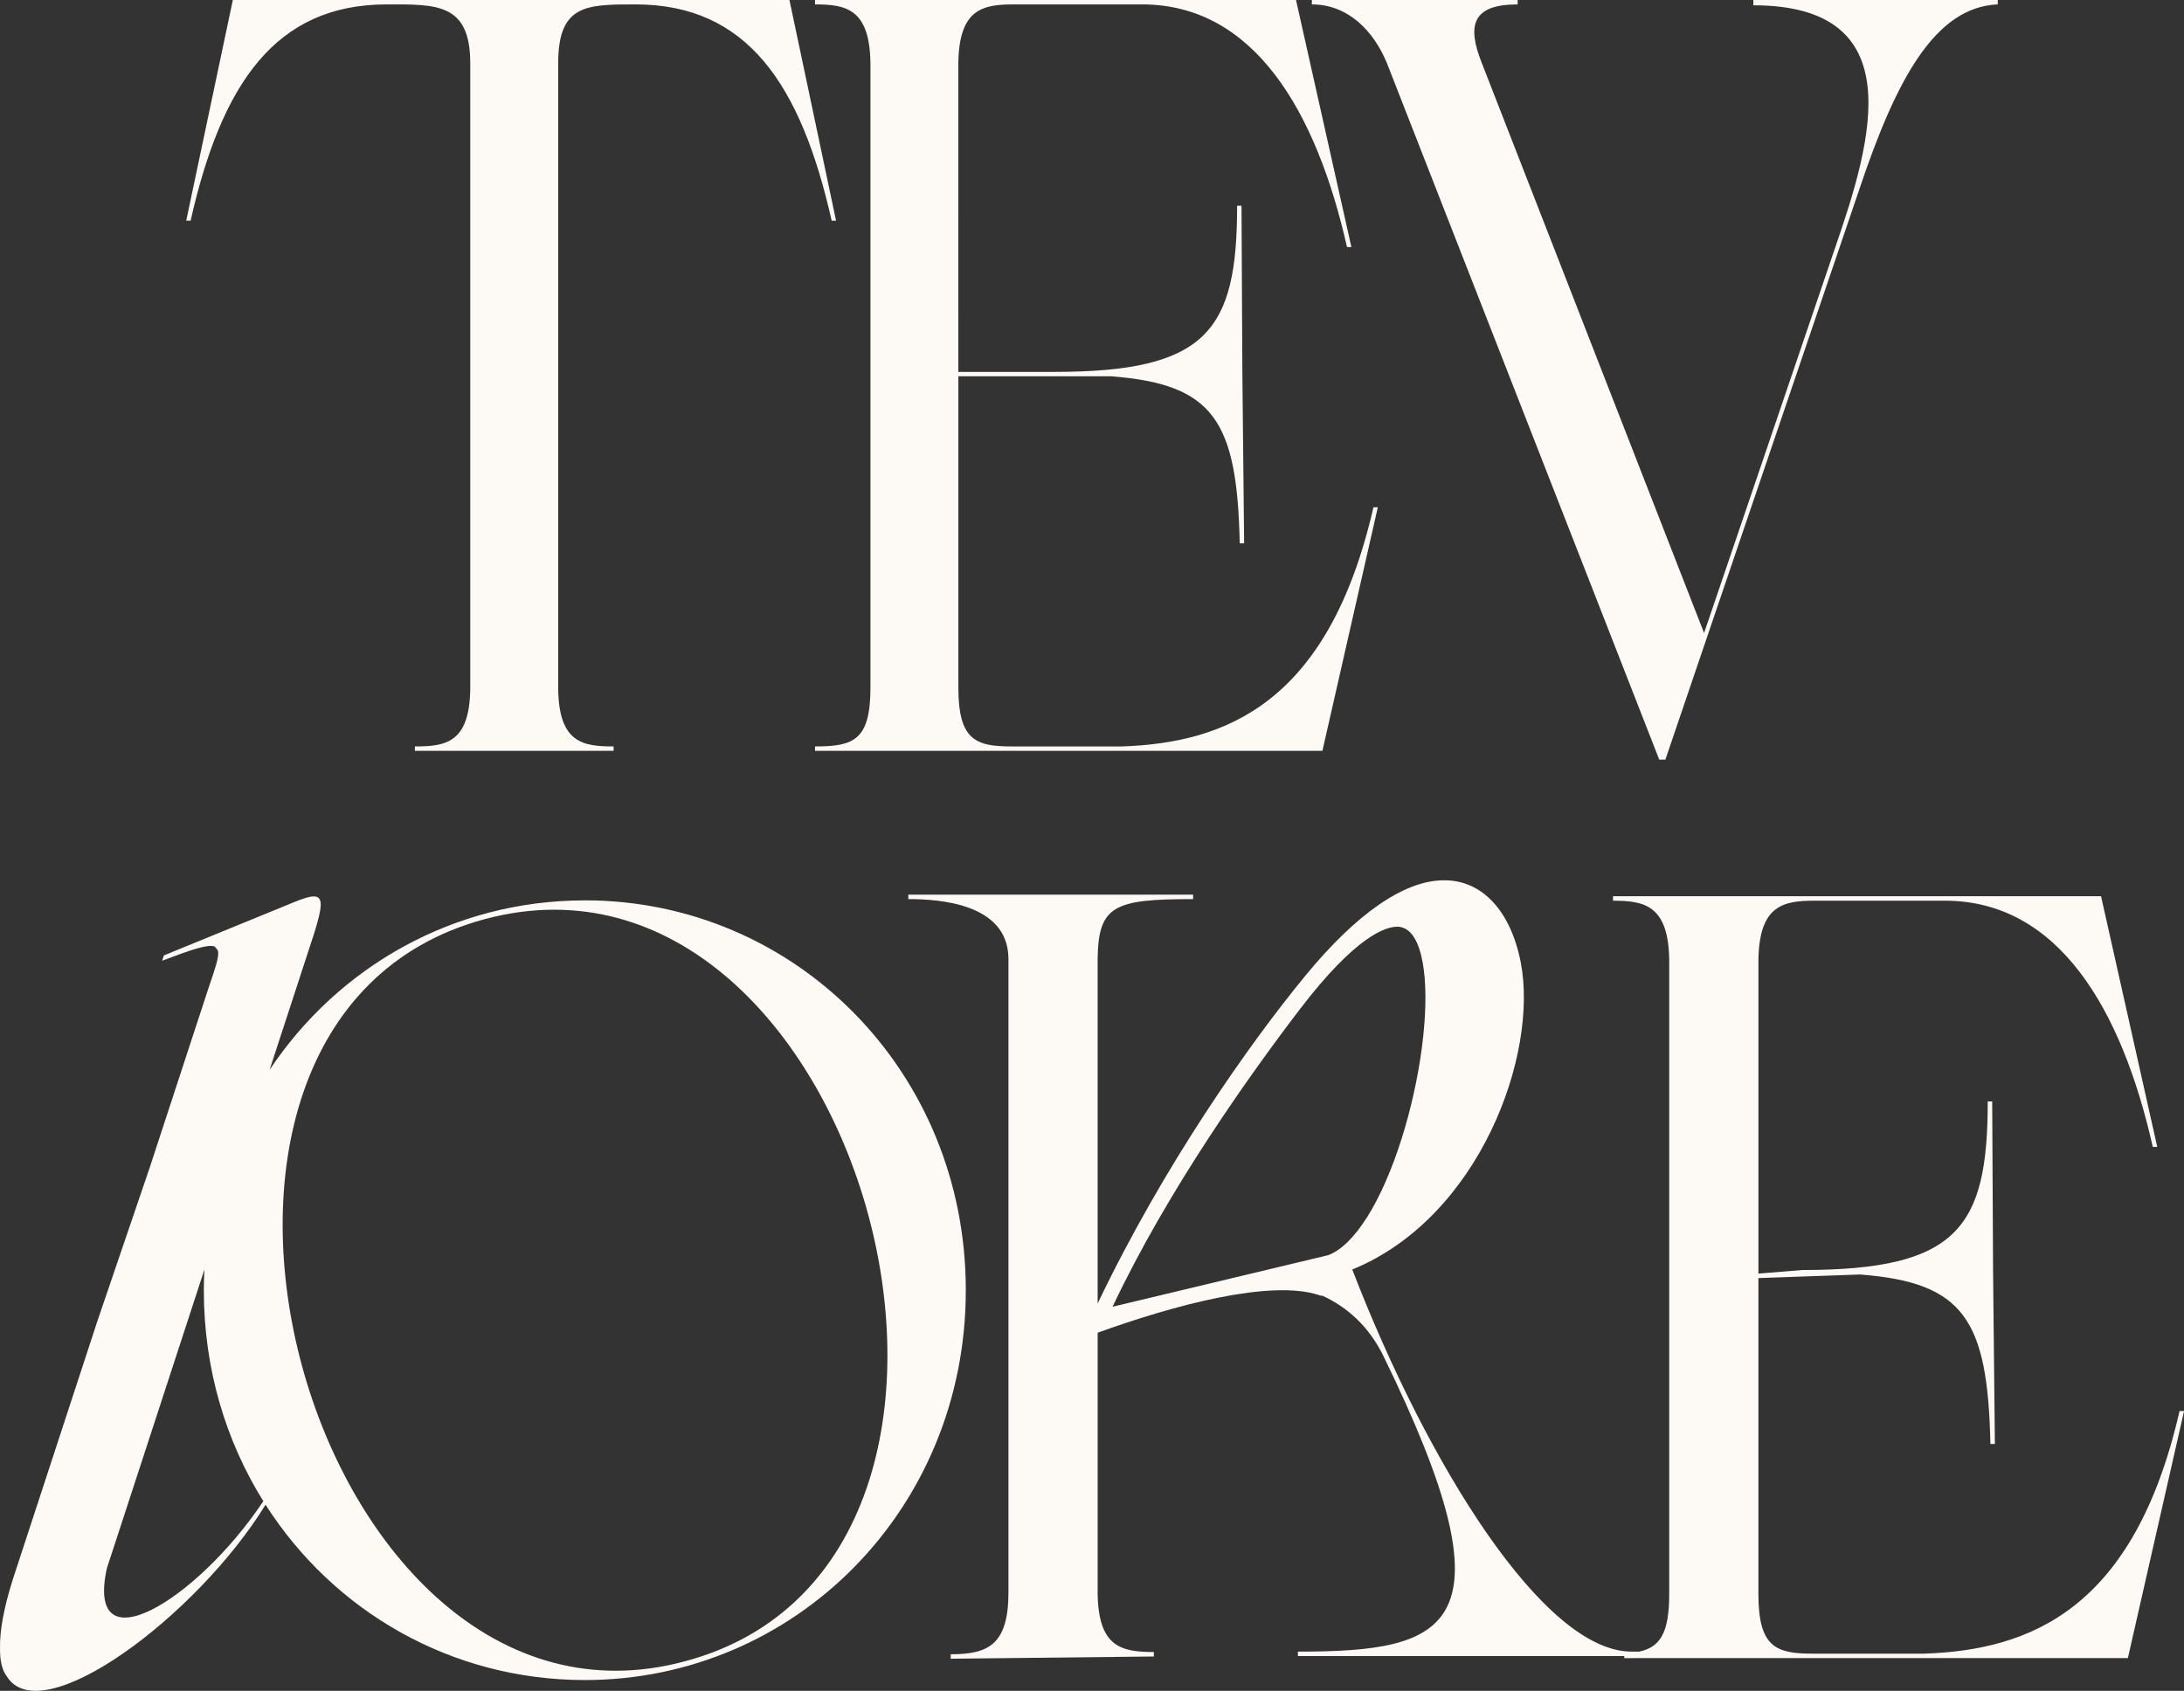 <svg viewBox="0 0 1213.49 939.62" xmlns="http://www.w3.org/2000/svg" id="Layer_1"><rect x="0" y="0" width="1213.49" height="939.62" fill="#333333" stroke="none"/><defs><style>.cls-1{fill:#fdf9f4;}</style></defs><path d="M214.87,2.45c27.36,0,46.42-.98,46.42,32.73v347.87c-.49,29.8-13.68,31.76-30.78,31.76v2.44h110.42v-2.44c-17.1,0-30.3-1.96-30.78-31.76V35.18c0-32.73,15.63-32.73,42.99-32.73,62.05,0,91.85,44.45,108.96,120.18h2.44L438.64,0H129.37l-25.9,122.63h2.44C123.02,46.9,152.82,2.45,214.87,2.45Z" class="cls-1"></path><path d="M483.64,34.69v347.38c0,29.32-9.29,32.74-30.78,32.74v2.44h281.91l30.78-135.33h-2.44c-24.93,108.95-82.08,130.93-139.74,132.89h-61.56c-20.03,0-29.32-3.91-29.32-32.74v-172.95h85.01c56.68,4.4,69.87,24.43,71.33,92.83h2.44l-.97-93.81-.49-93.81h-2.44c0,69.38-16.62,92.34-101.63,92.34h-53.26V34.69c.5-29.8,13.69-32.24,30.78-32.24h71.33c62.05,0,96.74,59.11,113.84,134.85h2.44L720.1,0h-267.25v2.45c17.09,0,30.29,2.44,30.78,32.24Z" class="cls-1"></path><path d="M770.46,34.69l151.46,387.44h3.42l107.97-317.58c20.03-59.6,41.53-100.65,76.71-102.11V0h-135.83v2.94c87.94,0,65.95,75.24,45.92,133.38l-73.28,215.47-123.62-317.09c-8.3-21.01-4.88-32.24,20.03-32.24V0h-114.33v2.45c20.03,0,34.21,14.65,41.53,32.24Z" class="cls-1"></path><path d="M324.94,500.36c-72.88,0-137.07,36.96-175.14,94.17l21.07-64.55c10.28-30.85,11.26-36.23-6.85-28.89l-72.96,29.86-.98,2.94c16.99-6.43,25.69-9.31,29.23-7.87-.03,0-.06.02-.09.02.83.69,1.47,1.58,1.97,2.6.52,3.44-1.77,9.94-5.17,19.93l-32.82,100.23-29.02,85.15c-6.91,21.12-13.83,42.23-20.74,63.35l-16.45,50.25-9.02,27.55c-.27.84-.55,1.68-.82,2.52C2.01,893.86-.18,906.47.01,915.95c-.1,7.16,1.25,12.33,3.75,15.59,19.08,31.14,105.84-33.52,143.78-95.34,37.76,59.17,103.05,97.44,177.4,97.44,116.51,0,211.69-94.69,211.69-216.65s-95.19-216.65-211.69-216.65ZM146.21,834.39c-36.62,54.92-99.23,93.03-86.78,36.94,1.31-4.04,2.73-8.33,4.21-12.81l49.94-153.01c-.2,3.81-.33,7.64-.33,11.5,0,43.67,12.19,83.8,33.15,117.38h-.19ZM380.46,923.24c-208.22,56.02-321.75-355.95-111.05-412.47,209.21-56.02,321.75,356.45,111.05,412.47Z" class="cls-1"></path><path d="M1211.02,784.12c-25.28,110.55-83.29,132.86-141.79,134.85h-62.46c-20.33,0-29.75-3.97-29.75-33.21v-175.5l56.52-1.99c57.51,4.46,70.9,24.78,72.38,94.19h2.49l-1-95.19-.49-95.19h-2.48c0,70.4-16.86,93.7-103.12,93.7l-24.29,1.99v-174.51c.5-30.24,13.89-32.72,31.23-32.72h72.38c62.96,0,98.16,59.98,115.51,136.83h2.48l-31.23-139.31h-271.17v2.48c17.35,0,30.73,2.48,31.23,32.72v352.49c0,21.99-5.17,29.61-16.67,32.09h-4.25c-48.9,0-113.4-104.02-155.18-212.33,70.9-29.02,103.6-119.8,93.58-170.83-5.69-28.96-21.9-45.97-43.24-45.47-21.69.28-48.06,18.56-76.27,52.84-31.58,38.38-79,105.8-115.55,182.34v-192.02c.5-29.25,9.43-32.72,53.05-32.72v-2.48h-158.25v2.48c17.34,0,55.13,2.48,55.64,32.72v352.49c0,29.25-11.27,34.45-32.09,34.45v2.48l112.89-1.24v-2.48c-18.34,0-30.73-2.98-31.24-32.23v-145.23s.09-.03.14-.05c42.44-15.29,95.87-29.69,122.86-20.85l1.29.42.35-.2c13.91,6.37,26.03,16.99,34.22,33.81,73.87,151.2,36.68,164.1-47.59,164.1v2.48h181.33v1.15h4.42v-.03h275.4l31.23-137.32h-2.48ZM737.98,697.53l-119.82,28.66c31-65.57,76.9-129.77,104.14-165.41,31.07-40.64,47.63-45.78,54-45.78.31,0,.6.01.87.03,9.08.81,12.59,13.48,13.94,23.96,3.02,23.47-1.76,60.1-12.18,93.32-11.12,35.45-26.41,59.79-40.94,65.21Z" class="cls-1"></path></svg>